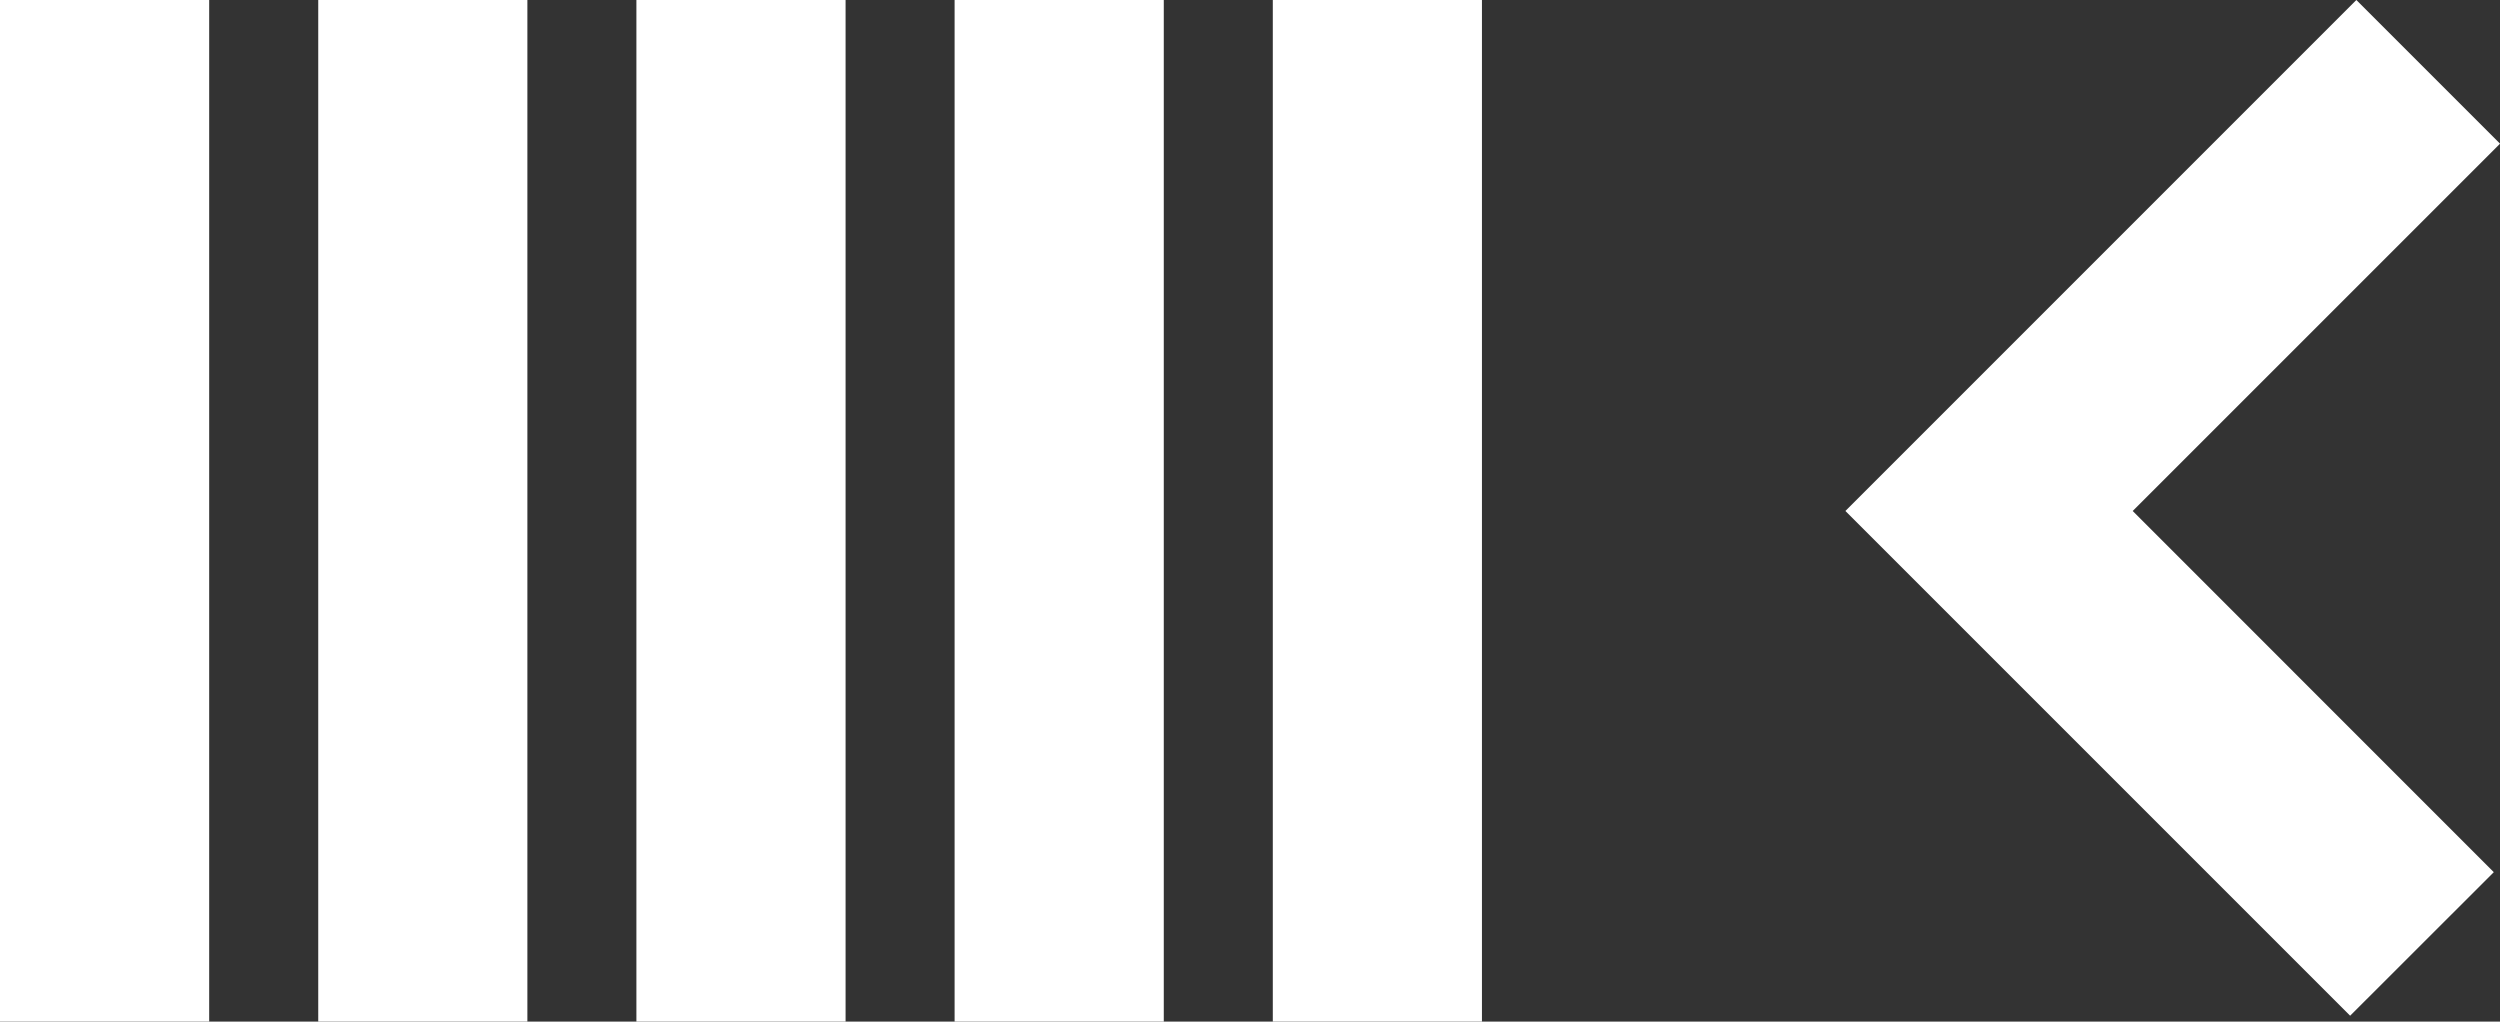 <svg xmlns="http://www.w3.org/2000/svg" width="68.793" height="28.111" viewBox="0 0 68.793 28.111">
  <rect x="0" y="0" width="68.793" height="28.111" fill="#333333" stroke="none"/>
  <path id="Union_112" data-name="Union 112" d="M35.024,28.111V0h5.755V28.111Zm-8.756,0V0h5.756V28.111Zm-8.756,0V0h5.756V28.111Zm-8.755,0V0h5.755V28.111ZM0,28.111V0H5.756V28.111Zm50.78-14.05L64.84,0l3.954,3.954L58.686,14.061,68.622,24,64.669,27.95Z" fill="#fff"/>
</svg>
